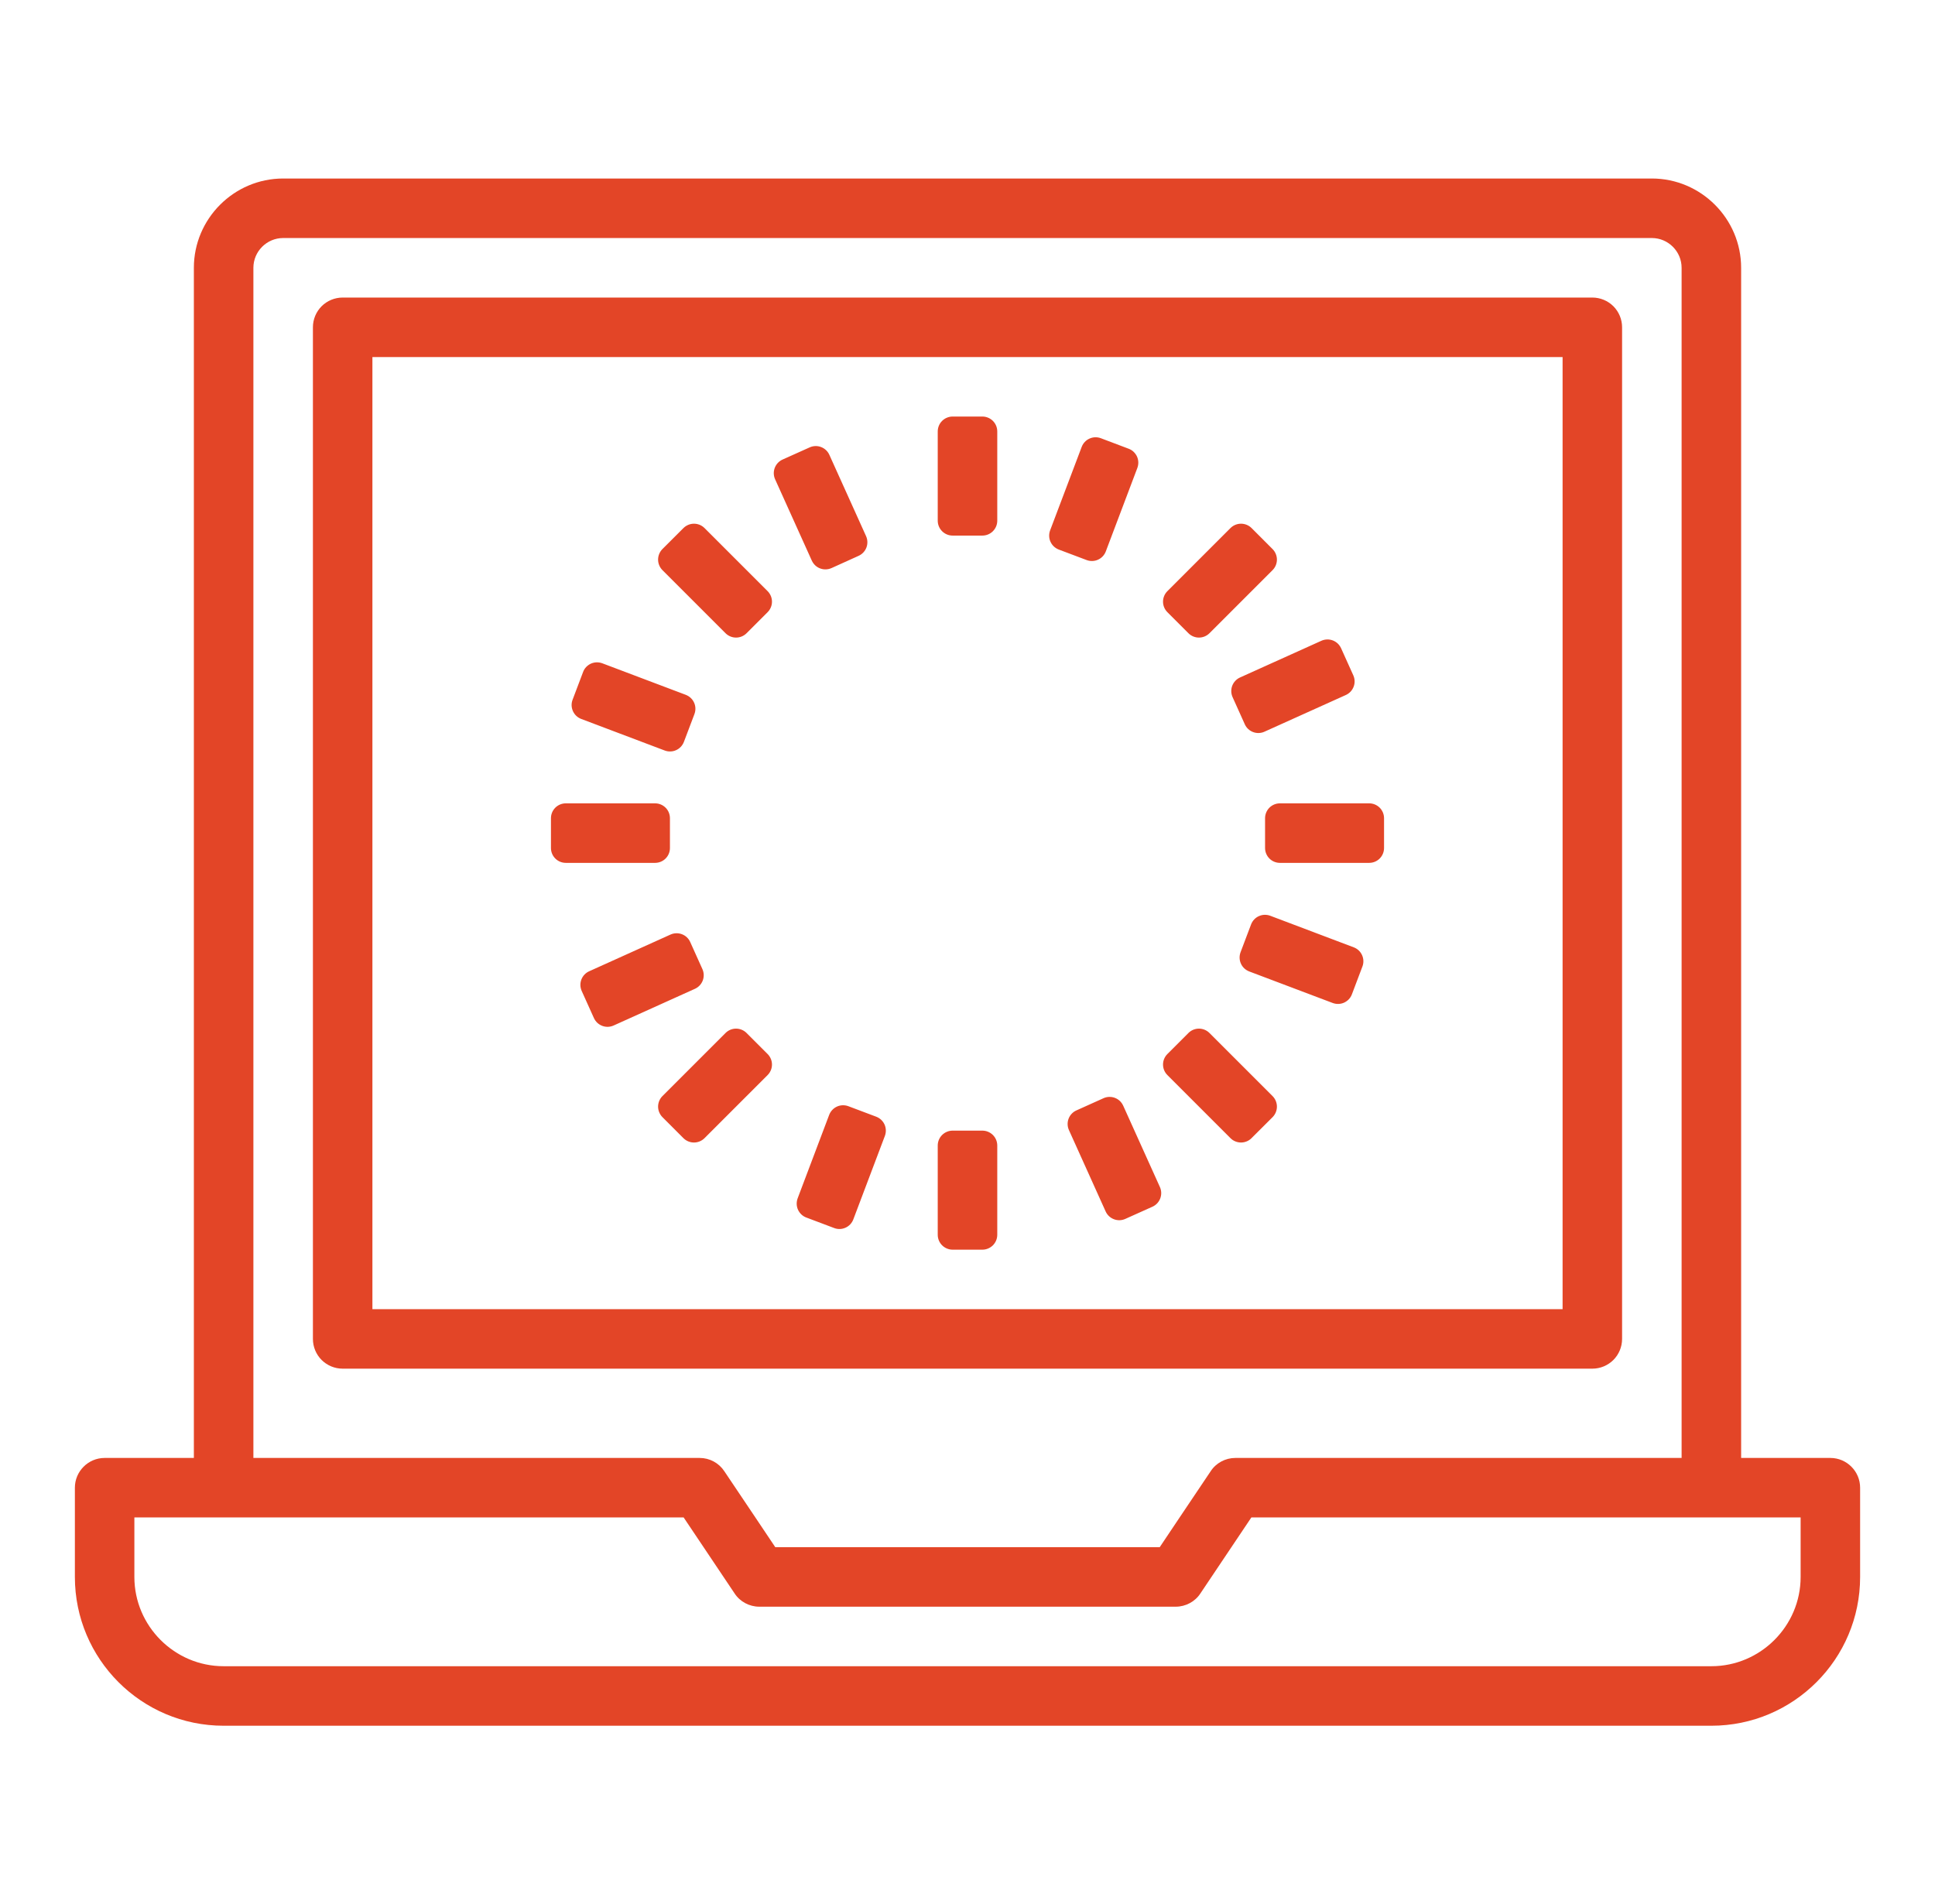 <svg width="63" height="62" viewBox="0 0 63 62" fill="none" xmlns="http://www.w3.org/2000/svg">
<path d="M31.984 17.438H31.016C30.887 17.438 30.764 17.387 30.673 17.296C30.582 17.205 30.531 17.082 30.531 16.953V14.047C30.531 13.918 30.582 13.795 30.673 13.704C30.764 13.614 30.887 13.562 31.016 13.562H31.984C32.113 13.562 32.236 13.614 32.327 13.704C32.418 13.795 32.469 13.918 32.469 14.047V16.953C32.469 17.082 32.418 17.205 32.327 17.296C32.236 17.387 32.113 17.438 31.984 17.438ZM32.469 40.203V37.297C32.469 37.168 32.418 37.045 32.327 36.954C32.236 36.864 32.113 36.812 31.984 36.812H31.016C30.887 36.812 30.764 36.864 30.673 36.954C30.582 37.045 30.531 37.168 30.531 37.297V40.203C30.531 40.332 30.582 40.455 30.673 40.546C30.764 40.636 30.887 40.688 31.016 40.688H31.984C32.113 40.688 32.236 40.636 32.327 40.546C32.418 40.455 32.469 40.332 32.469 40.203ZM21.812 27.609V26.641C21.812 26.512 21.762 26.389 21.671 26.298C21.58 26.207 21.457 26.156 21.328 26.156H18.422C18.293 26.156 18.17 26.207 18.079 26.298C17.988 26.389 17.938 26.512 17.938 26.641V27.609C17.938 27.738 17.988 27.861 18.079 27.952C18.17 28.043 18.293 28.094 18.422 28.094H21.328C21.457 28.094 21.58 28.043 21.671 27.952C21.762 27.861 21.812 27.738 21.812 27.609ZM45.062 27.609V26.641C45.062 26.512 45.011 26.389 44.921 26.298C44.83 26.207 44.707 26.156 44.578 26.156H41.672C41.543 26.156 41.42 26.207 41.329 26.298C41.239 26.389 41.188 26.512 41.188 26.641V27.609C41.188 27.738 41.239 27.861 41.329 27.952C41.42 28.043 41.543 28.094 41.672 28.094H44.578C44.707 28.094 44.83 28.043 44.921 27.952C45.011 27.861 45.062 27.738 45.062 27.609ZM39.378 20.617L41.432 18.563C41.477 18.518 41.513 18.465 41.537 18.406C41.561 18.347 41.574 18.284 41.574 18.22C41.574 18.157 41.561 18.093 41.537 18.035C41.513 17.976 41.477 17.922 41.432 17.877L40.748 17.192C40.657 17.102 40.534 17.051 40.405 17.051C40.277 17.051 40.154 17.102 40.063 17.192L38.008 19.247C37.917 19.338 37.866 19.461 37.866 19.59C37.866 19.718 37.917 19.841 38.008 19.932L38.693 20.617C38.784 20.708 38.907 20.759 39.035 20.759C39.164 20.759 39.287 20.708 39.378 20.617ZM22.938 37.057L24.992 35.003C25.083 34.912 25.134 34.789 25.134 34.66C25.134 34.532 25.083 34.409 24.992 34.318L24.307 33.633C24.216 33.542 24.093 33.491 23.965 33.491C23.836 33.491 23.713 33.542 23.622 33.633L21.568 35.687C21.523 35.732 21.488 35.785 21.463 35.844C21.439 35.903 21.426 35.966 21.426 36.03C21.426 36.093 21.439 36.157 21.463 36.215C21.488 36.274 21.523 36.328 21.568 36.373L22.252 37.058C22.343 37.148 22.466 37.199 22.595 37.199C22.723 37.199 22.846 37.148 22.937 37.058L22.938 37.057ZM24.307 20.617L24.992 19.932C25.083 19.841 25.134 19.718 25.134 19.59C25.134 19.461 25.083 19.338 24.992 19.247L22.938 17.193C22.893 17.148 22.84 17.113 22.781 17.088C22.722 17.064 22.659 17.051 22.595 17.051C22.532 17.051 22.468 17.064 22.41 17.088C22.351 17.113 22.297 17.148 22.252 17.193L21.567 17.877C21.477 17.968 21.426 18.091 21.426 18.22C21.426 18.348 21.477 18.471 21.567 18.562L23.622 20.617C23.713 20.708 23.836 20.759 23.965 20.759C24.093 20.759 24.216 20.708 24.307 20.617ZM40.747 37.057L41.433 36.373C41.523 36.282 41.574 36.159 41.574 36.03C41.574 35.902 41.523 35.779 41.433 35.688L39.378 33.633C39.287 33.542 39.164 33.491 39.035 33.491C38.907 33.491 38.784 33.542 38.693 33.633L38.008 34.318C37.917 34.409 37.866 34.532 37.866 34.66C37.866 34.789 37.917 34.912 38.008 35.003L40.062 37.057C40.107 37.102 40.16 37.138 40.219 37.162C40.278 37.186 40.341 37.199 40.405 37.199C40.468 37.199 40.532 37.186 40.59 37.162C40.649 37.138 40.703 37.102 40.748 37.057H40.747ZM27.073 18.496L27.955 18.097C28.072 18.044 28.163 17.947 28.209 17.827C28.254 17.707 28.25 17.574 28.198 17.457L27.002 14.808C26.949 14.691 26.852 14.6 26.732 14.555C26.612 14.509 26.479 14.513 26.362 14.566L25.478 14.963C25.42 14.989 25.368 15.027 25.324 15.073C25.281 15.12 25.247 15.174 25.224 15.234C25.202 15.293 25.191 15.357 25.193 15.42C25.195 15.484 25.21 15.547 25.236 15.605L26.431 18.253C26.458 18.311 26.495 18.363 26.541 18.407C26.588 18.451 26.642 18.485 26.702 18.507C26.762 18.53 26.825 18.54 26.889 18.538C26.952 18.536 27.015 18.522 27.073 18.495V18.496ZM36.638 39.686L37.522 39.289C37.58 39.263 37.632 39.225 37.676 39.179C37.719 39.132 37.753 39.078 37.776 39.018C37.798 38.959 37.809 38.895 37.807 38.832C37.805 38.768 37.79 38.705 37.764 38.647L36.569 35.999C36.542 35.941 36.505 35.888 36.459 35.845C36.412 35.801 36.358 35.767 36.298 35.745C36.239 35.722 36.175 35.712 36.111 35.714C36.048 35.716 35.985 35.73 35.927 35.757L35.045 36.154C34.987 36.18 34.934 36.217 34.891 36.264C34.847 36.31 34.813 36.365 34.791 36.424C34.768 36.484 34.758 36.547 34.76 36.611C34.762 36.674 34.776 36.737 34.803 36.795L35.998 39.444C36.051 39.561 36.148 39.652 36.268 39.697C36.388 39.743 36.521 39.739 36.638 39.686ZM19.979 33.389L22.627 32.194C22.744 32.141 22.835 32.044 22.881 31.923C22.926 31.803 22.922 31.67 22.869 31.553L22.472 30.671C22.446 30.613 22.409 30.56 22.362 30.517C22.316 30.473 22.261 30.439 22.202 30.417C22.142 30.394 22.079 30.384 22.015 30.386C21.951 30.388 21.889 30.402 21.831 30.428L19.181 31.624C19.064 31.677 18.973 31.774 18.928 31.894C18.882 32.014 18.887 32.147 18.939 32.264L19.337 33.147C19.363 33.205 19.401 33.257 19.447 33.301C19.494 33.344 19.548 33.378 19.608 33.401C19.667 33.423 19.731 33.434 19.794 33.432C19.858 33.43 19.921 33.415 19.979 33.389ZM41.169 23.823L43.819 22.628C43.936 22.575 44.027 22.478 44.072 22.358C44.118 22.238 44.114 22.105 44.061 21.988L43.663 21.105C43.636 21.047 43.599 20.995 43.553 20.951C43.506 20.908 43.452 20.874 43.392 20.851C43.333 20.829 43.269 20.818 43.206 20.82C43.142 20.822 43.079 20.837 43.021 20.863L40.373 22.058C40.256 22.111 40.165 22.208 40.119 22.328C40.074 22.449 40.078 22.582 40.131 22.699L40.528 23.581C40.554 23.639 40.591 23.692 40.638 23.735C40.684 23.779 40.739 23.813 40.798 23.835C40.858 23.858 40.921 23.868 40.985 23.866C41.048 23.864 41.111 23.85 41.169 23.823ZM36.003 17.953L37.03 15.236C37.052 15.176 37.063 15.113 37.061 15.049C37.059 14.986 37.045 14.923 37.019 14.865C36.992 14.807 36.955 14.755 36.909 14.711C36.863 14.667 36.808 14.633 36.749 14.611L35.842 14.268C35.722 14.223 35.589 14.227 35.472 14.28C35.355 14.332 35.264 14.43 35.218 14.55L34.19 17.268C34.168 17.328 34.157 17.391 34.159 17.454C34.161 17.518 34.175 17.581 34.202 17.639C34.228 17.697 34.265 17.749 34.312 17.793C34.358 17.836 34.413 17.87 34.472 17.893L35.379 18.235C35.499 18.28 35.632 18.276 35.749 18.223C35.866 18.171 35.957 18.074 36.003 17.954V17.953ZM27.783 39.701L28.81 36.984C28.832 36.925 28.843 36.861 28.841 36.798C28.839 36.734 28.825 36.671 28.799 36.613C28.773 36.555 28.735 36.503 28.689 36.459C28.643 36.416 28.588 36.382 28.529 36.359L27.622 36.017C27.563 35.995 27.499 35.984 27.436 35.986C27.372 35.988 27.309 36.002 27.252 36.028C27.194 36.054 27.141 36.092 27.098 36.138C27.054 36.184 27.02 36.239 26.997 36.298L25.97 39.016C25.948 39.076 25.937 39.139 25.939 39.203C25.941 39.266 25.955 39.329 25.981 39.387C26.008 39.445 26.045 39.497 26.091 39.541C26.137 39.585 26.192 39.619 26.251 39.641L27.158 39.983C27.218 40.006 27.281 40.017 27.345 40.015C27.408 40.013 27.471 39.998 27.529 39.972C27.587 39.946 27.639 39.909 27.683 39.862C27.726 39.816 27.76 39.762 27.783 39.702V39.701ZM22.267 24.154L22.61 23.248C22.632 23.189 22.643 23.125 22.641 23.061C22.639 22.998 22.625 22.935 22.598 22.877C22.572 22.819 22.535 22.767 22.488 22.723C22.442 22.68 22.387 22.646 22.328 22.623L19.61 21.596C19.55 21.574 19.487 21.563 19.423 21.565C19.36 21.567 19.297 21.581 19.239 21.607C19.181 21.634 19.129 21.671 19.085 21.717C19.041 21.763 19.007 21.818 18.985 21.877L18.642 22.784C18.596 22.904 18.601 23.037 18.654 23.154C18.706 23.271 18.804 23.363 18.924 23.408L21.643 24.436C21.763 24.481 21.896 24.477 22.013 24.424C22.13 24.372 22.221 24.274 22.267 24.154ZM44.015 32.375L44.358 31.468C44.404 31.348 44.399 31.215 44.346 31.098C44.294 30.981 44.196 30.889 44.076 30.844L41.357 29.816C41.237 29.771 41.104 29.775 40.987 29.828C40.87 29.88 40.779 29.977 40.733 30.097L40.39 31.004C40.368 31.063 40.357 31.127 40.359 31.19C40.361 31.254 40.376 31.317 40.402 31.375C40.428 31.433 40.465 31.485 40.512 31.529C40.558 31.572 40.613 31.606 40.672 31.629L43.39 32.656C43.45 32.678 43.513 32.689 43.577 32.687C43.64 32.685 43.703 32.671 43.761 32.645C43.819 32.618 43.871 32.581 43.915 32.535C43.959 32.489 43.993 32.434 44.015 32.375Z" fill="#E34527"/>
<path d="M51.844 44.562H11.156C10.899 44.562 10.653 44.46 10.471 44.279C10.29 44.097 10.188 43.851 10.188 43.594V10.656C10.188 10.399 10.29 10.153 10.471 9.971C10.653 9.79 10.899 9.688 11.156 9.688H51.844C52.101 9.688 52.347 9.79 52.529 9.971C52.71 10.153 52.812 10.399 52.812 10.656V43.594C52.812 43.851 52.71 44.097 52.529 44.279C52.347 44.46 52.101 44.562 51.844 44.562ZM12.125 42.625H50.875V11.625H12.125V42.625Z" fill="#E34527"/>
<path d="M59.594 47.469H56.688V8.719C56.688 7.12 55.38 5.812 53.781 5.812H9.219C7.62 5.812 6.312 7.12 6.312 8.719V47.469H3.406C2.873 47.469 2.438 47.905 2.438 48.438V51.344C2.438 54.017 4.607 56.188 7.281 56.188H55.719C58.392 56.188 60.562 54.017 60.562 51.344V48.438C60.562 47.905 60.127 47.469 59.594 47.469ZM8.25 8.719C8.25 8.186 8.686 7.75 9.219 7.75H53.781C54.314 7.75 54.75 8.186 54.75 8.719V47.469H40.219C39.899 47.469 39.589 47.633 39.415 47.905L38.407 49.406L37.758 50.375H25.242L24.593 49.406L23.585 47.905C23.498 47.771 23.379 47.661 23.238 47.585C23.098 47.509 22.941 47.469 22.781 47.469H8.25V8.719ZM58.625 51.344C58.625 52.942 57.317 54.25 55.719 54.25H7.281C5.683 54.25 4.375 52.942 4.375 51.344V49.406H22.258L23.915 51.877C24.089 52.148 24.399 52.312 24.719 52.312H38.281C38.601 52.312 38.911 52.148 39.085 51.877L40.742 49.406H58.625V51.344Z" fill="#E34527"/>
</svg>
